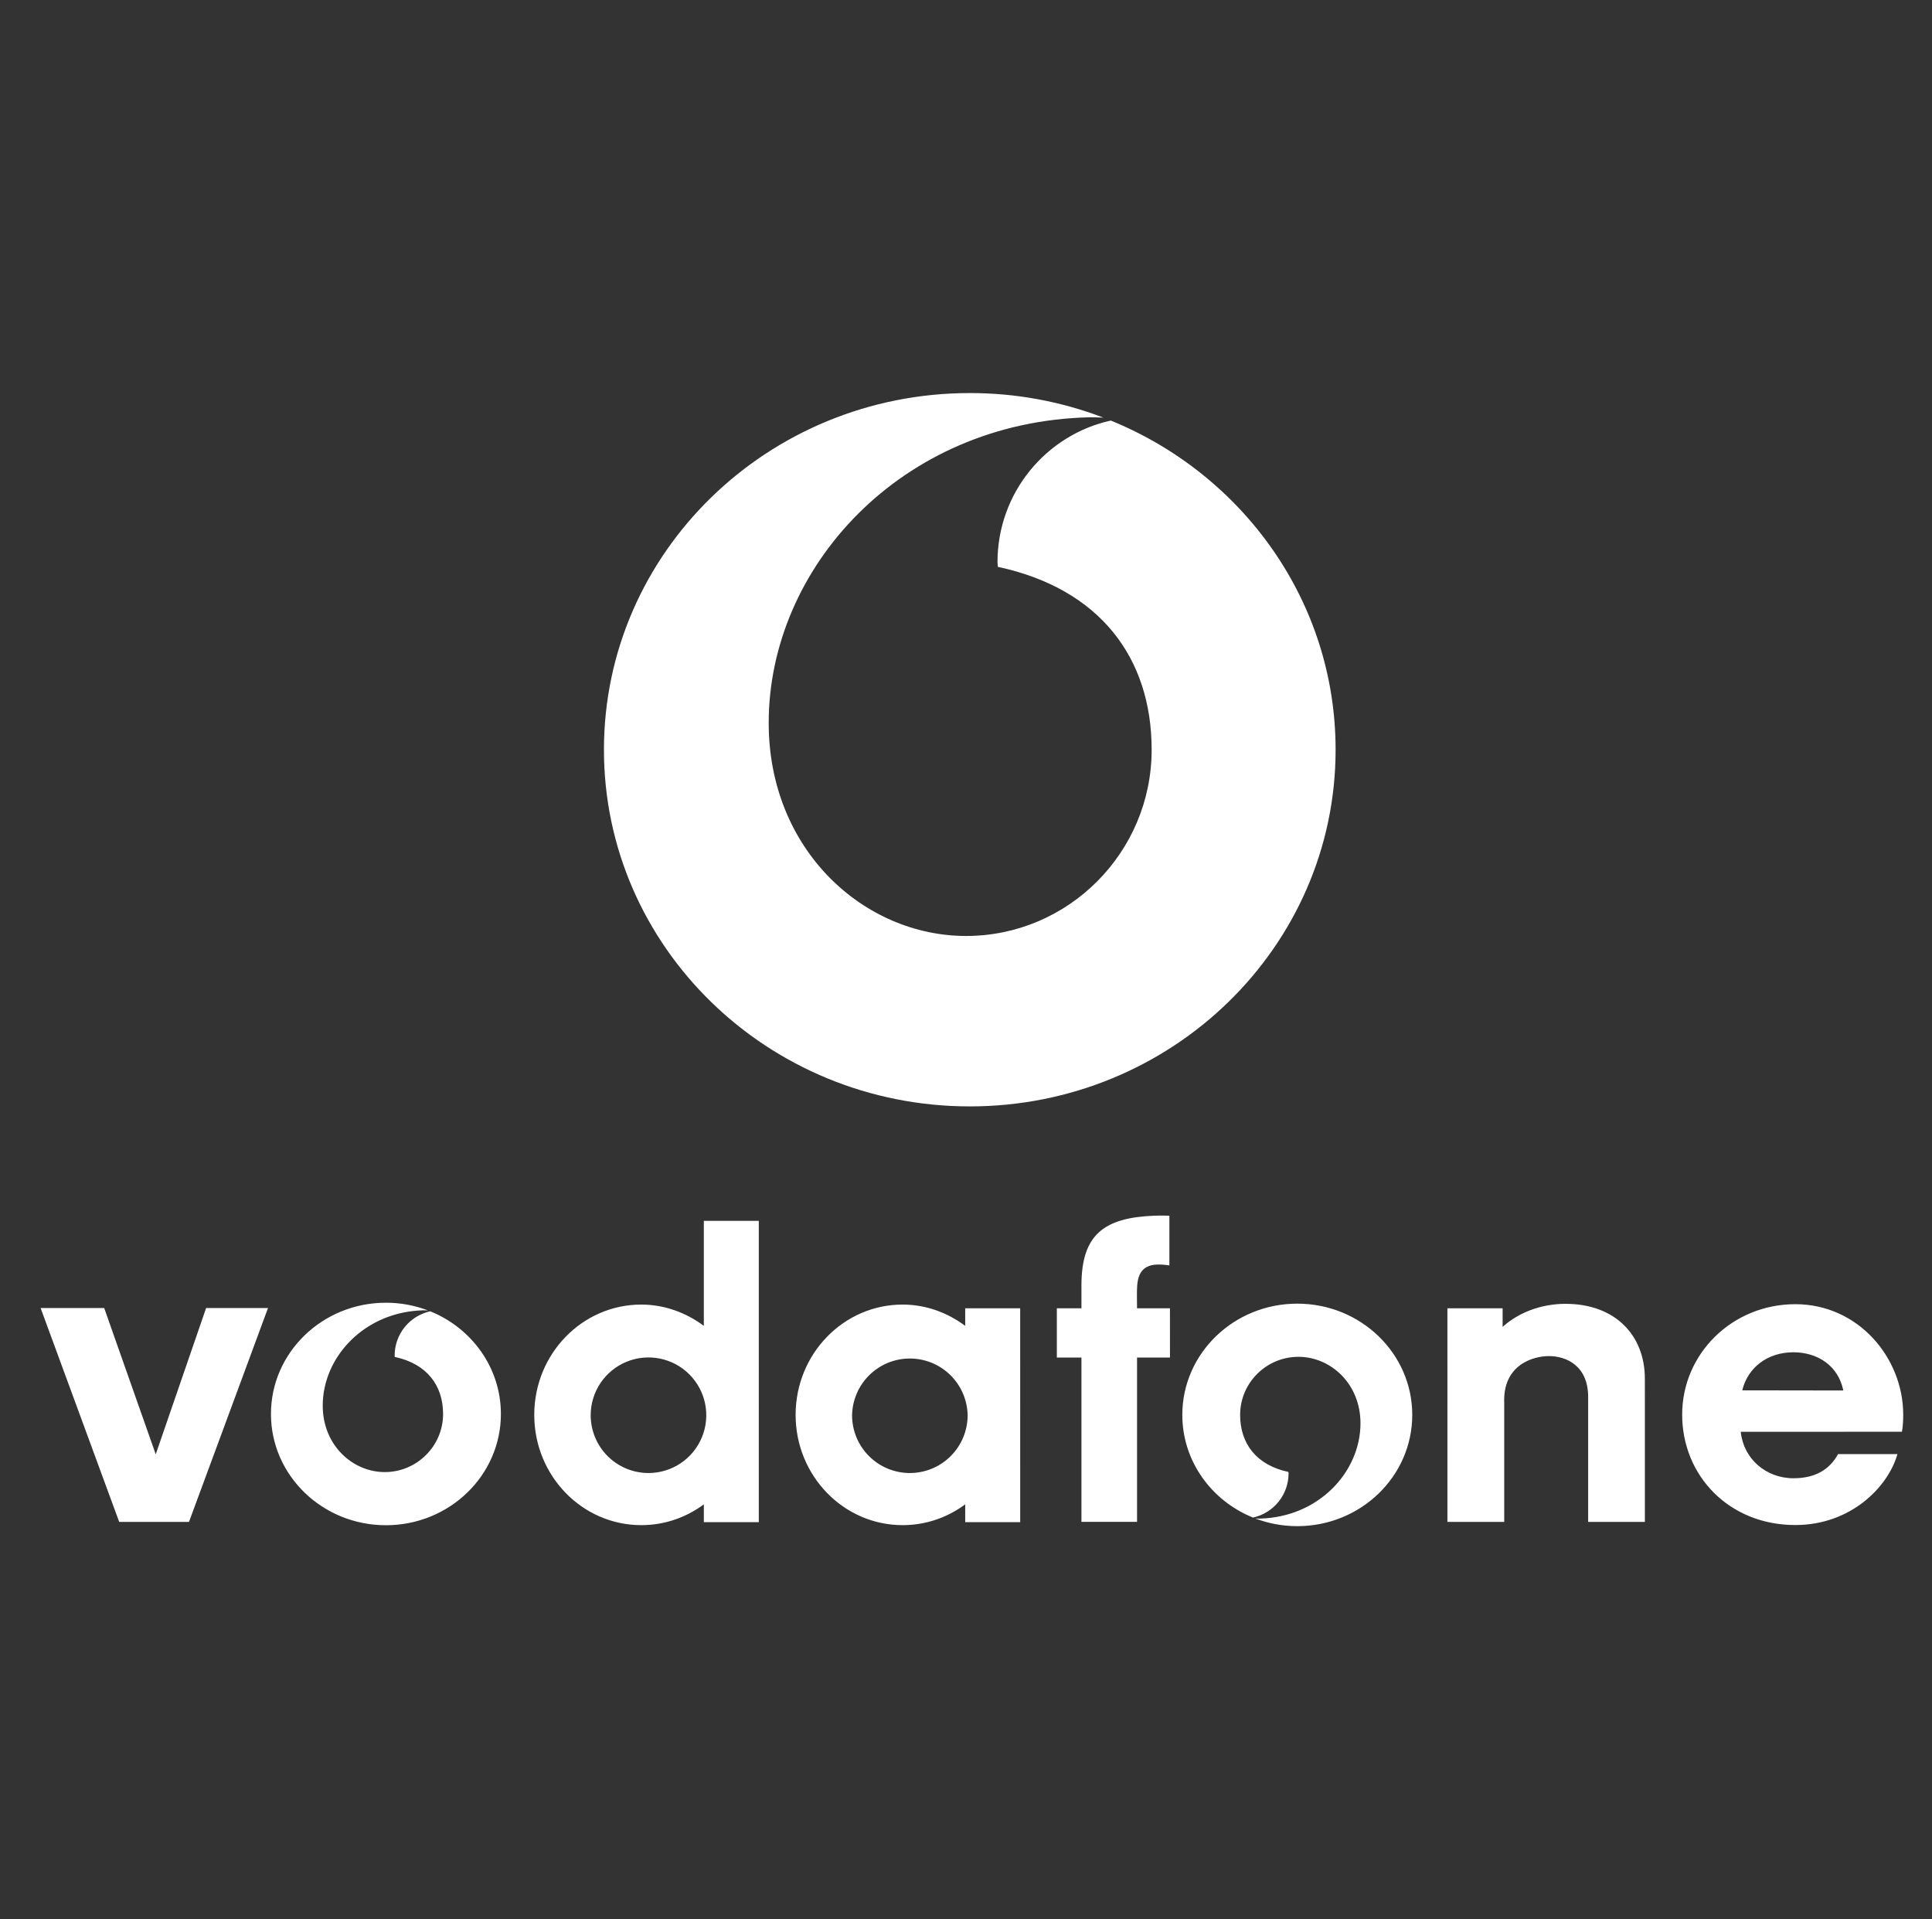<svg xmlns="http://www.w3.org/2000/svg" fill="none" viewBox="0 0 149 148">
  <rect x="0" y="0" width="149" height="148" fill="#333333" stroke="none"/>
  <g clip-path="url(#a)">
    <path fill="#fff" fill-rule="evenodd" d="m15.895 100.872-3.885 11.278-3.974-11.278H3.133l6.06 16.492h5.382l6.094-16.492zm29.66 8.266c0-.881.261-1.743.751-2.476s1.186-1.304 2.001-1.642c.814-.337 1.711-.425 2.575-.253s1.659.596 2.282 1.22c.623.623 1.048 1.417 1.22 2.282.172.865.084 1.761-.254 2.575-.338.815-.909 1.511-1.642 2-.733.49-1.595.751-2.476.751-1.182 0-2.315-.47-3.151-1.306-.836-.836-1.305-1.969-1.306-3.151m8.726-14.991v8.097c-.009-.005-.015-.011-.022-.016-1.354-1.001-3.011-1.624-4.803-1.624-4.559 0-8.254 3.807-8.254 8.506 0 4.696 3.695 8.504 8.254 8.504 1.803 0 3.47-.595 4.826-1.605v1.377h4.238V94.147zm11.433 14.991c.022-1.167.501-2.28 1.334-3.098s1.954-1.276 3.122-1.276 2.289.458 3.122 1.276 1.312 1.931 1.334 3.098c-0 1.182-.47 2.316-1.306 3.152s-1.97 1.305-3.152 1.305c-1.182-.001-2.315-.47-3.15-1.306s-1.305-1.969-1.305-3.151m8.725-8.248v1.354l-.022-.016c-1.351-1.001-3.011-1.624-4.803-1.624-4.559 0-8.254 3.807-8.254 8.506 0 4.696 3.695 8.504 8.254 8.504 1.803 0 3.468-.595 4.826-1.605v1.377h4.24V100.89zm15.791 0H87.691s-.009-.529-.009-1.002c0-1.045 0-2.373 1.665-2.373.428 0 .838.072.838.072v-3.836s-.696-.019-1.169 0c-3.897.151-5.613 1.482-5.613 5.378v1.761h-1.897v3.801h1.897v12.669h4.289v-12.669h2.539zm25.656 1.437c1.204-1.097 2.961-1.78 4.848-1.78 3.886 0 6.111 2.475 6.121 5.743l.002 1.847v9.227h-4.374v-9.626c0-2.423-1.689-3.161-3.024-3.161-1.23 0-3.581.678-3.449 3.637v9.15h-4.382V100.89h4.258zm18.366 8.09c.208 2.071 1.94 3.581 4.062 3.581 1.674 0 2.784-.661 3.442-1.862h4.58c-.734 2.567-3.621 5.47-7.875 5.47-5.12 0-8.728-3.812-8.728-8.515s3.868-8.516 8.728-8.516c4.862 0 8.32 4.144 8.32 8.516 0 .911-.102 1.32-.102 1.32zm7.907-3.187c-.37-1.87-1.939-2.947-3.846-2.947-1.967 0-3.505 1.146-3.948 2.935zm-108.976-6.108c-.777.171-1.473.601-1.972 1.22s-.773 1.391-.775 2.186c0 .036.009.08.01.114 2.477.528 3.726 2.198 3.726 4.399 0 2.474-2.023 4.481-4.497 4.481s-4.785-2.065-4.785-5.125c0-3.735 3.203-7.242 7.767-7.351.081-.001.212.002.345.008-1.034-.393-2.131-.594-3.238-.592-4.897 0-8.867 3.842-8.867 8.579 0 4.739 3.97 8.58 8.867 8.58 4.898 0 8.867-3.841 8.867-8.58 0-3.565-2.249-6.621-5.448-7.919m66.869-.589c-4.898 0-8.869 3.841-8.869 8.58 0 3.565 2.25 6.622 5.451 7.917.777-.171 1.472-.601 1.971-1.22.499-.619.772-1.39.773-2.185 0-.036-.008-.078-.009-.113-2.478-.527-3.727-2.197-3.727-4.399 0-2.476 2.023-4.48 4.497-4.48 2.474 0 4.785 2.063 4.785 5.123 0 3.737-3.203 7.241-7.766 7.353-.115 0-.23-.003-.345-.009 1.002.38 2.094.592 3.238.592 4.897 0 8.866-3.843 8.866-8.58.001-4.738-3.969-8.579-8.865-8.579M85.669 32.431c-4.985 1.097-8.74 5.567-8.74 10.917 0 .115.027.252.032.367 7.882 1.689 11.857 7.039 11.857 14.101 0 7.931-6.438 14.363-14.31 14.363-7.871 0-15.224-6.617-15.224-16.428 0-11.978 10.19-23.213 24.71-23.57.263-.005.676.005 1.101.023-3.289-1.256-6.781-1.897-10.302-1.892-15.582 0-28.215 12.314-28.215 27.505 0 15.191 12.634 27.505 28.215 27.505 15.58 0 28.212-12.314 28.212-27.505 0-11.433-7.154-21.236-17.336-25.385" clip-rule="evenodd"/>
  </g>
  <defs>
    <clipPath id="a">
      <rect width="148" height="148" fill="#fff" transform="translate(.957)"/>
    </clipPath>
  </defs>
</svg>
